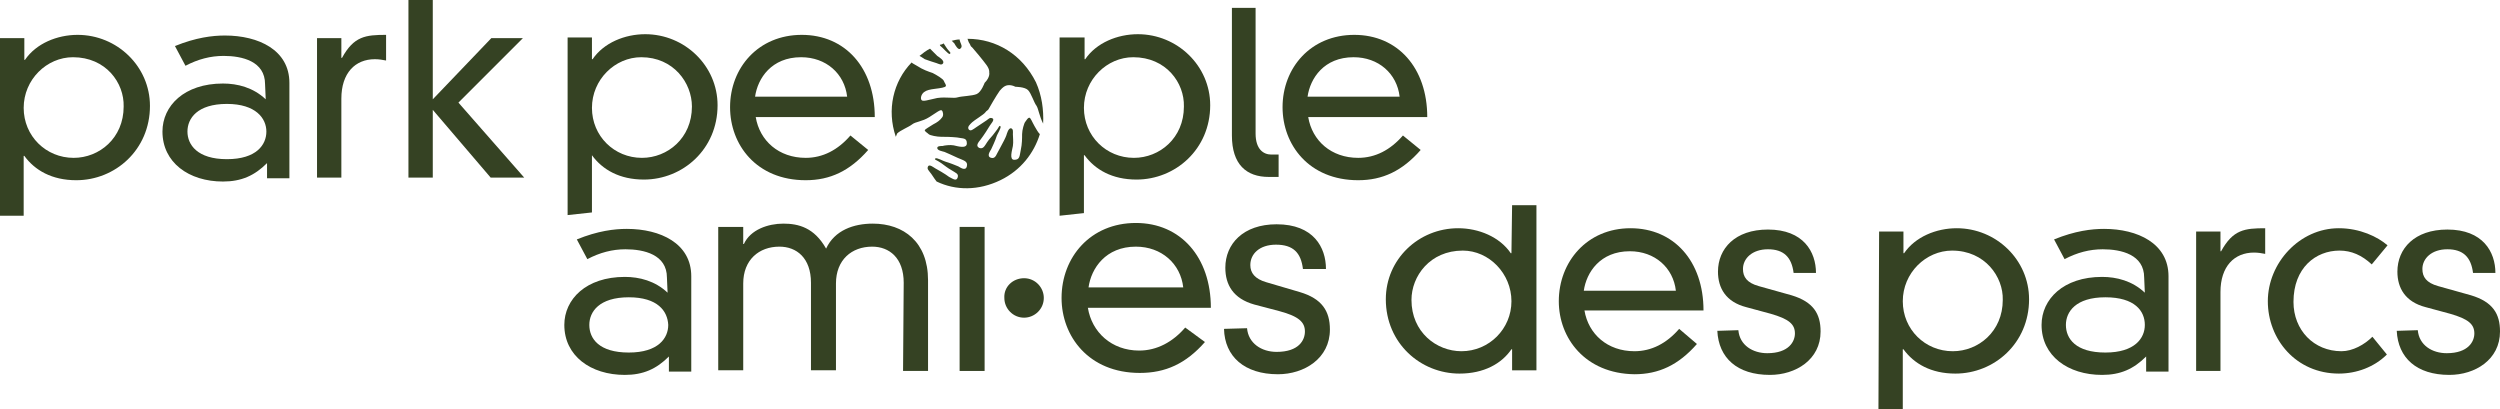 <svg xmlns="http://www.w3.org/2000/svg" xml:space="preserve" id="a" x="0" y="0" version="1.1" fill="#354223" viewBox="16 13.2 380.1 62.2">
  <path d="M199.2 65.2c-2.9 3.3-6 4.7-9.9 4.7-7.8 0-11.9-5.6-11.9-11.4 0-6.2 4.4-11.4 11.3-11.4 6.8 0 11.4 5.2 11.4 12.9h-18.7c.6 3.7 3.6 6.5 7.8 6.5 2.7 0 5.1-1.3 7-3.5l3 2.2zm-3.3-8.3c-.4-3.6-3.3-6.2-7.2-6.2-4.6 0-6.8 3.3-7.2 6.2h14.4z"/>
  <path d="M205.6 63.1c.2 2.3 2.2 3.6 4.5 3.6 3.4 0 4.3-1.8 4.3-3.1 0-1.4-.9-2.3-3.9-3.1l-3.8-1c-3.2-.9-4.4-3-4.4-5.6 0-3.6 2.7-6.6 7.8-6.6 5.6 0 7.5 3.5 7.5 6.8h-3.5c-.3-2.5-1.5-3.7-4.1-3.7-2.5 0-3.9 1.4-3.9 3.1 0 1.2.7 2.1 2.4 2.6l5.1 1.5c3.4 1 4.6 2.9 4.6 5.7 0 4.4-3.9 6.8-7.9 6.8-5.1 0-8.1-2.7-8.2-6.9l3.5-.1z"/>
  <path d="M117.4 55.4c0-3.5-3.5-4.3-6.3-4.3-2 0-3.9.5-5.8 1.5l-1.6-3c3.2-1.3 5.7-1.6 7.6-1.6 5.1 0 9.8 2.2 9.8 7.2v14.5h-3.4v-2.3c-1.9 1.9-3.9 2.8-6.7 2.8-5.2 0-9.2-2.9-9.2-7.6 0-3.9 3.3-7.3 9.2-7.3 2.2 0 4.6.6 6.5 2.4l-.1-2.3zm-5.8 3c-4.5 0-6 2.2-6 4.2 0 2.1 1.5 4.2 6 4.2s6-2.2 6-4.2c-.1-2.1-1.6-4.2-6-4.2z"/>
  <path d="M153.4 56.2c0-3.8-2.2-5.5-4.8-5.5-3.1 0-5.5 2-5.5 5.6v13.2h-3.8V56.2c0-3.8-2.2-5.5-4.8-5.5-3.1 0-5.5 2-5.5 5.6v13.2h-3.8V47.7h3.8v2.6h.1c1-2.2 3.7-3.1 6-3.1s4.7.6 6.5 3.8c1.3-2.8 4.2-3.8 7.1-3.8 4.7 0 8.4 2.8 8.4 8.6v13.8h-3.8l.1-13.4z"/>
  <path d="M161.9 47.7h3.8v21.9h-3.8V47.7z"/>
  <path d="M171.7 55.5c1.7 0 3 1.4 3 3 0 1.7-1.4 3-3 3-1.7 0-3-1.4-3-3-.1-1.7 1.3-3 3-3z"/>
  <path d="M245.9 44.4h3.7v25.1h-3.7v-3.2h-.1c-1.5 2.2-4.2 3.7-7.9 3.7-5.9 0-11.2-4.6-11.2-11.3 0-6.1 5-10.8 11-10.8 3.1 0 6.3 1.3 8 3.8h.1l.1-7.3zm-7.5 6.9c-5 0-7.8 3.9-7.8 7.5 0 4.9 3.8 7.8 7.6 7.8 4.2 0 7.6-3.4 7.6-7.6s-3.4-7.7-7.4-7.7z"/>
  <path d="M274 65.5c-2.8 3.2-5.8 4.6-9.5 4.6C257 70 253 64.6 253 59c0-6 4.3-11.1 10.9-11.1 6.6 0 11.1 5 11.1 12.5h-18.1c.6 3.6 3.5 6.2 7.6 6.2 2.6 0 4.9-1.2 6.8-3.4l2.7 2.3zm-3.2-8.1c-.4-3.5-3.2-6-7-6-4.5 0-6.6 3.2-7 6h14z"/>
  <path d="M280.3 63.4c.2 2.3 2.2 3.5 4.4 3.5 3.3 0 4.2-1.8 4.2-3 0-1.4-.9-2.2-3.7-3l-3.7-1c-3.1-.8-4.3-2.9-4.3-5.4 0-3.5 2.6-6.4 7.6-6.4 5.4 0 7.3 3.4 7.3 6.6h-3.4c-.3-2.4-1.5-3.6-3.9-3.6s-3.8 1.4-3.8 3c0 1.2.6 2.1 2.4 2.6l5 1.4c3.3 1 4.4 2.8 4.4 5.5 0 4.3-3.8 6.6-7.7 6.6-5 0-7.8-2.6-8-6.7l3.2-.1z"/>
  <path d="M301.7 48.4h3.7v3.3h.1c1.7-2.5 4.9-3.8 8-3.8 6 0 11 4.8 11 10.8 0 6.7-5.3 11.3-11.2 11.3-3.7 0-6.3-1.5-7.9-3.7h-.1v9.1h-3.7l.1-27zm11.1 2.9c-4 0-7.5 3.4-7.5 7.7s3.4 7.6 7.6 7.6c3.9 0 7.6-3 7.6-7.8.1-3.5-2.7-7.5-7.7-7.5z"/>
  <path d="M342 55.4c0-3.5-3.5-4.3-6.3-4.3-2 0-3.9.5-5.8 1.5l-1.6-3c3.2-1.3 5.7-1.6 7.6-1.6 5.1 0 9.8 2.2 9.8 7.2v14.5h-3.4v-2.3c-1.9 1.9-3.9 2.8-6.7 2.8-5.2 0-9.2-2.9-9.2-7.6 0-3.9 3.3-7.3 9.2-7.3 2.2 0 4.6.6 6.5 2.4l-.1-2.3zm-5.9 3c-4.5 0-6 2.2-6 4.2 0 2.1 1.5 4.2 6 4.2s6-2.2 6-4.2c0-2.1-1.5-4.2-6-4.2z"/>
  <path d="M349.9 48.4h3.7v3h.1c1.8-3.3 3.6-3.5 6.7-3.5v3.9c-.5-.1-1.1-.2-1.7-.2-3 0-5.1 2.1-5.1 6v12h-3.7V48.4z"/>
  <path d="M376.6 53.4c-1.5-1.4-3.1-2.1-4.9-2.1-3.6 0-7 2.6-7 7.8 0 4.3 3.1 7.5 7.3 7.5 1.7 0 3.5-1 4.7-2.2l2.2 2.7c-1.9 1.9-4.6 2.9-7.3 2.9-6.5 0-10.8-5.2-10.8-11s4.8-11.1 10.8-11.1c3.2 0 5.9 1.3 7.4 2.6l-2.4 2.9z"/>
  <path d="M383.6 63.4c.2 2.3 2.2 3.5 4.4 3.5 3.3 0 4.2-1.8 4.2-3 0-1.4-.9-2.2-3.7-3l-3.7-1c-3.1-.8-4.3-2.9-4.3-5.4 0-3.5 2.6-6.4 7.6-6.4 5.4 0 7.3 3.4 7.3 6.6H392c-.3-2.4-1.5-3.6-3.9-3.6s-3.8 1.4-3.8 3c0 1.2.6 2.1 2.4 2.6l5 1.4c3.3 1 4.4 2.8 4.4 5.5 0 4.3-3.8 6.6-7.7 6.6-5 0-7.8-2.6-8-6.7l3.2-.1z"/>
  <path d="M161.1 19.8c.1.2.6 1.1.9.8.4-.3.1-.7 0-1 0-.1-.1-.2-.1-.4-.4 0-.8.1-1.2.2l.4.4z"/>
  <path d="M173.5 25.7c-2.1-4.2-6-6.6-10.4-6.6.1.3.2.6.3.7.2.3.1.4.4.6.2.2 1.7 2 2.2 2.7.5.7.4 1.1.4 1.1s.2.7-.7 1.6c0 0-.5 1.4-1.2 1.7s-2.2.3-2.9.5c-.6.2-1.7-.1-3.1.1-1.4.3-2.2.6-2.4.3s0-.9.4-1.2c.4-.3.9-.4 1.7-.5.8-.1 1.5-.2 1.6-.4.1-.2-.2-.5-.3-.8s-1.1-.9-1.7-1.2c-.6-.2-1.5-.5-2.4-1.1-.3-.2-.6-.3-.8-.5-2.8 2.9-3.8 7.2-2.4 11.3.1-.2.1-.3.2-.5.5-.5 1.8-1 2.3-1.4.5-.4 1.5-.4 2.6-1.1 1.1-.7 1.7-1.2 1.9-1 .2.2.3.8 0 1.1-.3.4-.7.7-1.3 1-.6.4-1.2.7-1.3.9 0 .2.4.4.6.6.2.2 1.3.4 1.9.4.6 0 1.4 0 2.4.1.9.2 1.5 0 1.5.9s-1.5.4-2 .3-1.4 0-1.7.1c-.3 0-.8 0-.8.3 0 .4.8.5 1.1.6.3.1 1.1.5 2 .9s1.6.5 1.4 1.3c-.2.8-1.1.1-1.3 0-.2-.1-1.5-.6-1.9-.7-.4-.1-1.4-.7-1.6-.5-.2.2.2.2.9.7.7.5.9.7 1.6 1.1.6.4 1.1.5.9 1.1s-.7.2-1.3-.1c-.5-.4-1.9-1.2-2.1-1.3-.2-.1-.9-.7-1.1-.3-.2.4.1.6.3.9.2.2.6.9 1 1.4 2.9 1.4 6.4 1.4 9.7-.2 3.1-1.5 5.1-4.1 6-7-.3-.3-.5-.7-.8-1.2-.4-.7-.6-1.3-.8-1.3-.2 0-.4.3-.6.6-.2.2-.5 1.3-.5 1.9s0 1.5-.2 2.4c-.2.9-.1 1.5-1 1.5-.8 0-.3-1.5-.2-2.1.1-.6 0-1.4 0-1.8 0-.3.1-.8-.3-.9-.4 0-.6.8-.7 1.1-.1.3-.5 1.1-1 2-.5.8-.6 1.6-1.3 1.4-.8-.2-.1-1.1 0-1.3.1-.2.7-1.5.8-1.9.1-.4.8-1.4.6-1.6-.2-.2-.2.2-.8.9-.5.7-.8.9-1.2 1.5-.4.6-.6 1.1-1.2.9-.6-.3-.2-.8.2-1.3s1.3-1.9 1.4-2.1.8-.9.4-1.1c-.4-.2-.6.1-.9.3l-1.5 1c-.6.4-.9.7-1.2.4-.3-.4.2-.8.5-1.1.3-.3 1.8-1.2 2-1.5.2-.3.4-.3.5-.5.1-.2 1.2-2.1 1.7-2.8.5-.6.8-.7.8-.7s.6-.4 1.6.1c0 0 1.4 0 1.9.5s.9 1.9 1.3 2.4c.3.5.4 1.5 1 2.7.1-2.1-.2-4.3-1.1-6.3z"/>
  <path d="M159 20.2c.3.2 1.2 1.3 1.4 1.2.3-.2-.1-.3-.6-1.1-.1-.2-.3-.4-.3-.5-.2.1-.4.2-.6.2 0 .1 0 .1.1.2z"/>
  <path d="M156.6 22.2c.5.2 1.5.5 1.8.6.3.1.8.4 1 0 .2-.4-.6-.9-.9-1.1l-1.1-1.1c-.6.3-1.1.7-1.6 1.1.4.2.6.4.8.5z"/>
  <path d="M16 19h3.7v3.3h.1c1.7-2.5 4.9-3.8 8-3.8 6 0 11 4.8 11 10.8 0 6.7-5.3 11.3-11.2 11.3-3.7 0-6.3-1.5-7.9-3.7h-.1V46H16V19zm11.1 2.9c-4 0-7.5 3.4-7.5 7.7s3.4 7.6 7.6 7.6c3.9 0 7.6-3 7.6-7.8.1-3.6-2.7-7.5-7.7-7.5z"/>
  <path d="M56.3 26c0-3.5-3.5-4.3-6.3-4.3-2 0-3.9.5-5.8 1.5l-1.6-3c3.2-1.3 5.7-1.6 7.6-1.6 5.1 0 9.8 2.2 9.8 7.2v14.5h-3.4V38c-1.9 1.9-3.9 2.8-6.7 2.8-5.2 0-9.2-2.9-9.2-7.6 0-3.9 3.3-7.3 9.2-7.3 2.2 0 4.6.6 6.5 2.4l-.1-2.3zm-5.8 3c-4.5 0-6 2.2-6 4.2s1.5 4.2 6 4.2 6-2.2 6-4.2-1.6-4.2-6-4.2z"/>
  <path d="M64.2 19h3.7v3h.1c1.8-3.3 3.6-3.5 6.7-3.5v3.9c-.5-.1-1.1-.2-1.7-.2-3 0-5.1 2.1-5.1 6v12h-3.7V19z"/>
  <path d="M90.7 19h4.8l-9.8 9.8 10 11.4h-5.1l-8.8-10.3v10.3h-3.7v-27h3.7v15.1l8.9-9.3z"/>
  <path d="M102.3 18.9h3.7v3.3h.1c1.7-2.5 4.9-3.8 8-3.8 6 0 11 4.8 11 10.8 0 6.7-5.3 11.3-11.2 11.3-3.7 0-6.3-1.5-7.9-3.7v8.7l-3.7.4v-27zm11.2 3c-4 0-7.5 3.4-7.5 7.7s3.4 7.6 7.6 7.6c3.9 0 7.6-3 7.6-7.8 0-3.6-2.8-7.5-7.7-7.5z"/>
  <path d="M148 36c-2.8 3.2-5.8 4.6-9.5 4.6-7.5 0-11.5-5.4-11.5-11.1 0-6 4.3-11 10.9-11 6.6 0 11.1 5 11.1 12.5h-18.1c.6 3.6 3.5 6.2 7.6 6.2 2.6 0 4.9-1.2 6.8-3.4L148 36zm-3.2-8.1c-.4-3.5-3.2-6-7-6-4.5 0-6.6 3.2-7 6h14z"/>
  <path d="M177.2 18.9h3.7v3.3h.1c1.7-2.5 4.9-3.8 8-3.8 6 0 11 4.8 11 10.8 0 6.7-5.3 11.3-11.2 11.3-3.7 0-6.3-1.5-7.9-3.7h-.1v8.8l-3.7.4V18.9zm11.1 3c-4 0-7.5 3.4-7.5 7.7s3.4 7.6 7.6 7.6c3.9 0 7.6-3 7.6-7.8.1-3.6-2.7-7.5-7.7-7.5z"/>
  <path d="M206.9 14.4v19.1c0 2.4 1.2 3.2 2.4 3.2h1.1v3.4h-1.5c-3.4 0-5.6-1.9-5.6-6.3V14.4h3.6z"/>
  <path d="M232 36c-2.8 3.2-5.8 4.6-9.5 4.6-7.5 0-11.5-5.4-11.5-11.1 0-6 4.3-11 10.9-11S233 23.5 233 31h-18.1c.6 3.6 3.5 6.2 7.6 6.2 2.6 0 4.9-1.2 6.8-3.4L232 36zm-3.2-8.1c-.4-3.5-3.2-6-7-6-4.5 0-6.6 3.2-7 6h14z"/>
</svg>